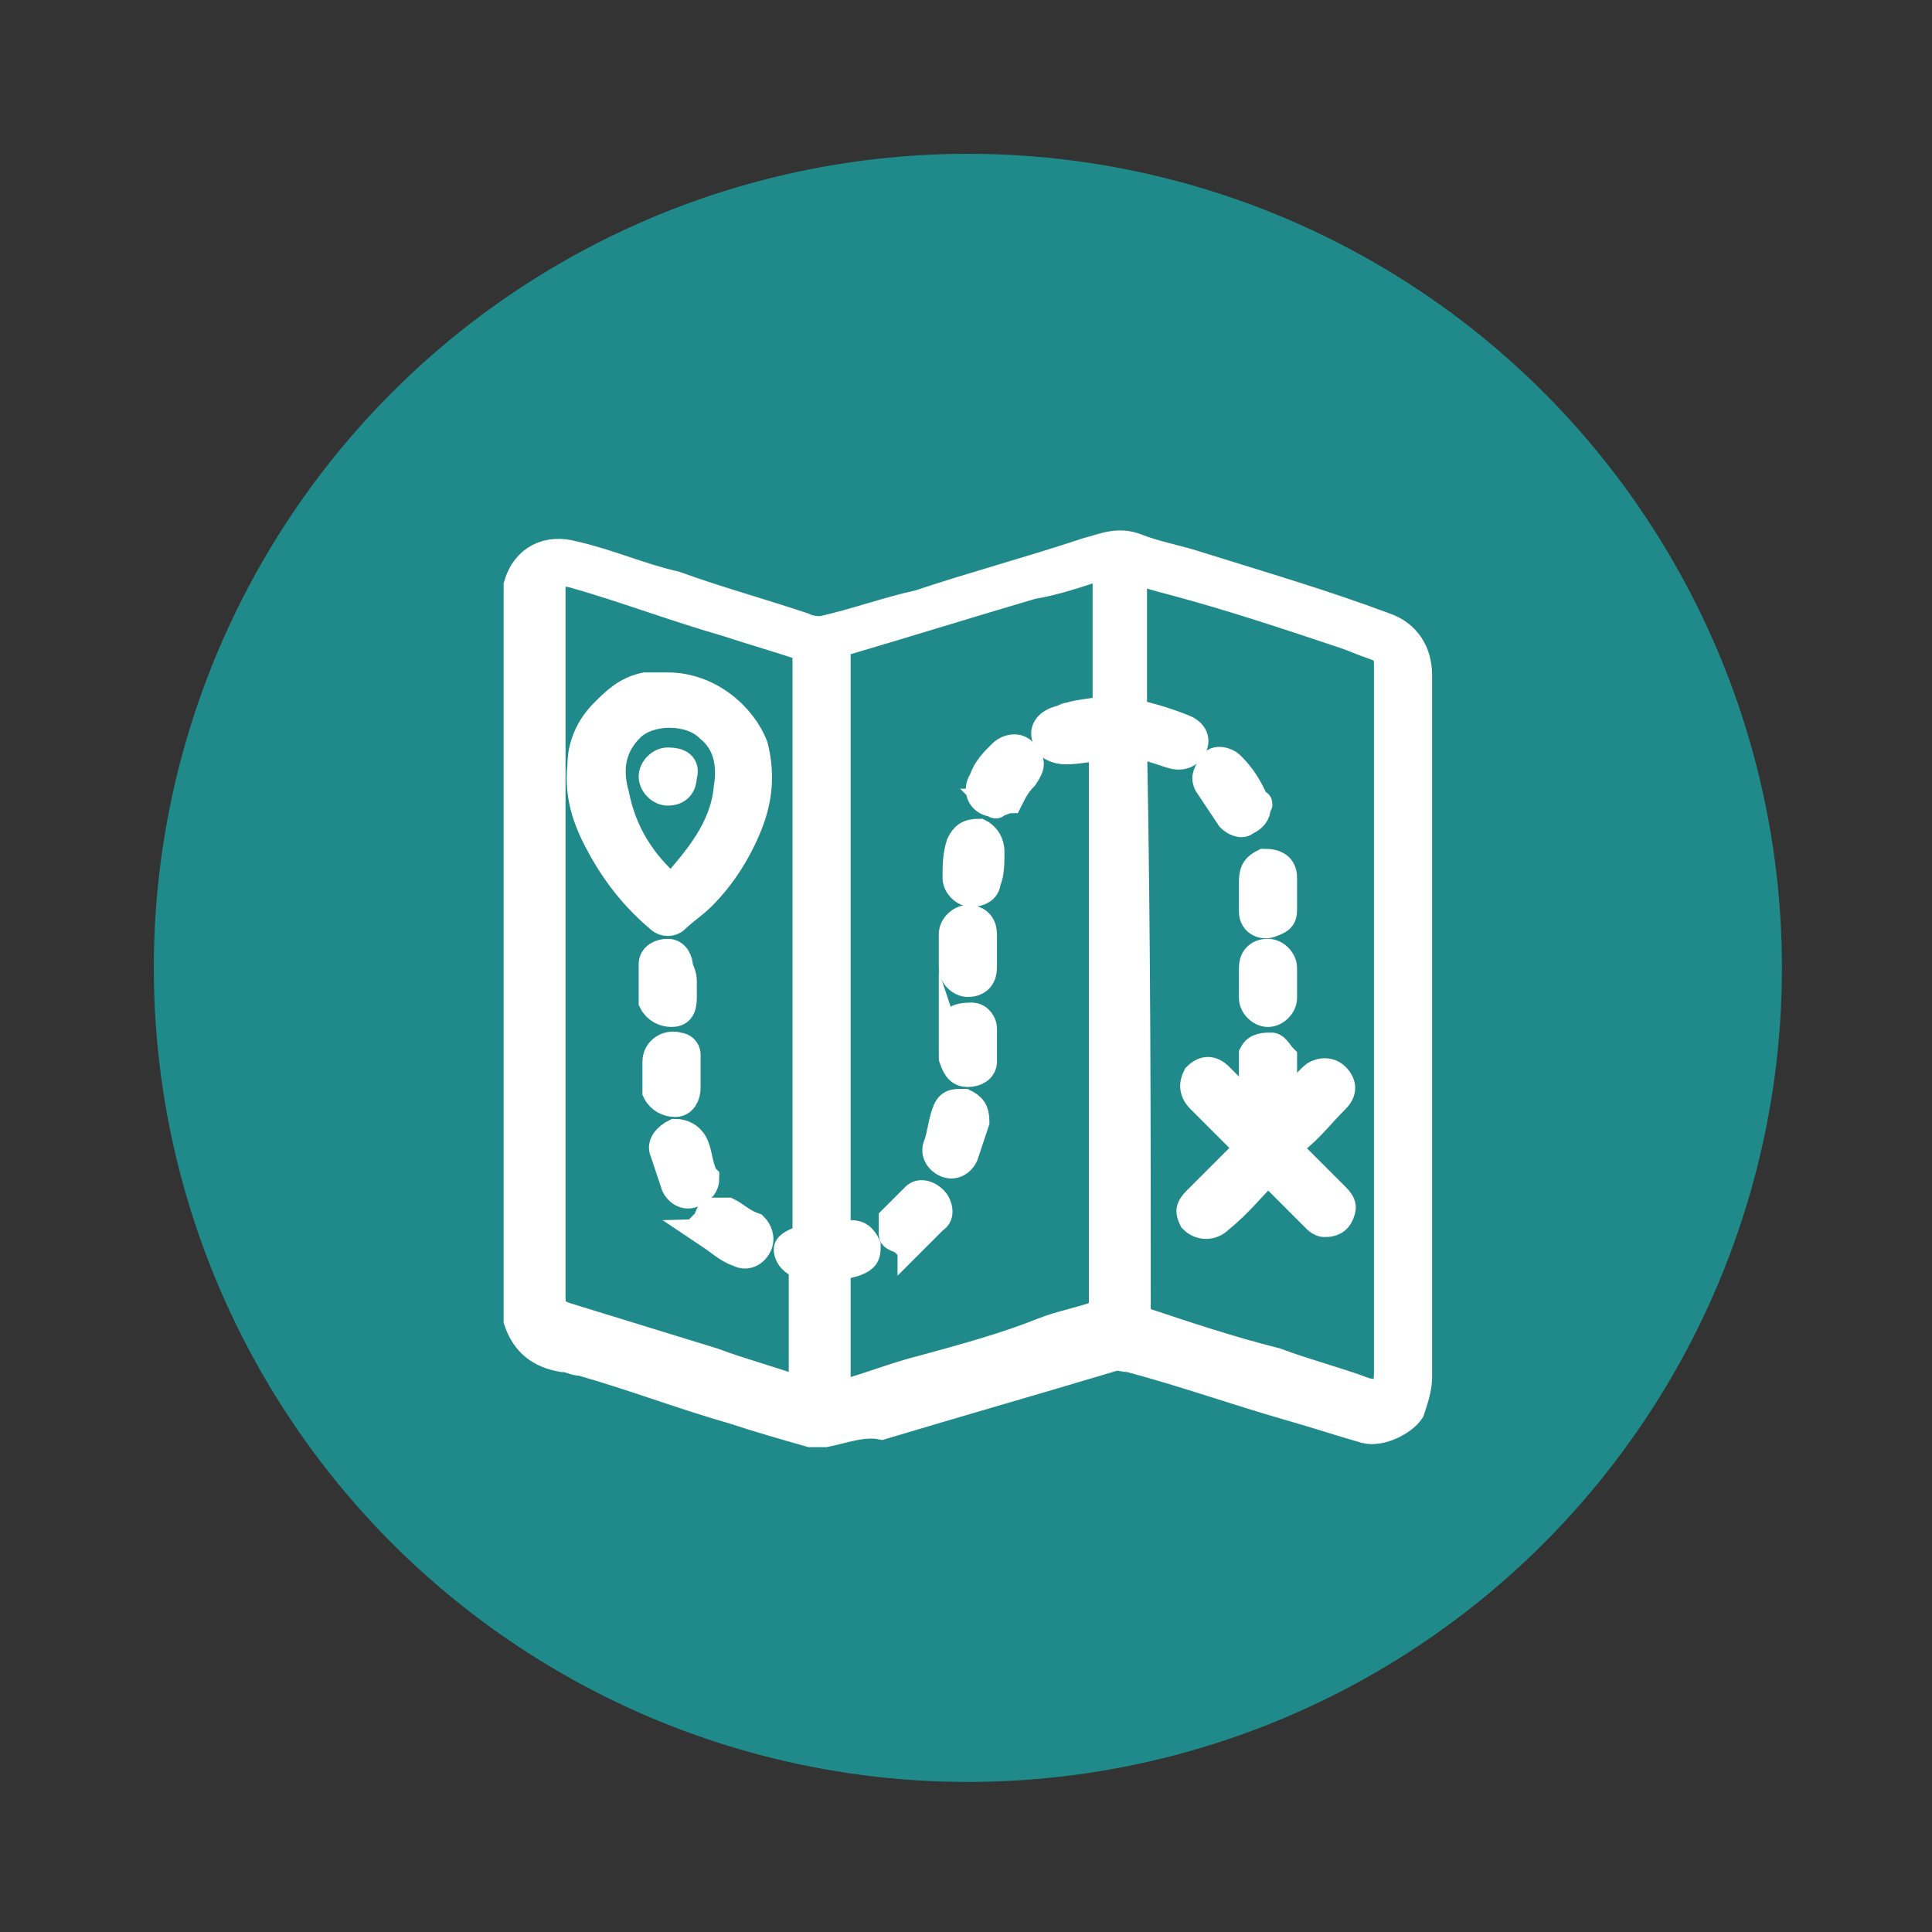 <svg xmlns="http://www.w3.org/2000/svg" xmlns:xlink="http://www.w3.org/1999/xlink" id="Capa_1" x="0px" y="0px" viewBox="0 0 51.5 51.5" style="enable-background:new 0 0 51.5 51.5;" xml:space="preserve"><rect x="0" y="0" width="51.5" height="51.5" fill="#333333" stroke="none"/><style type="text/css">	.st0{fill:#208A8A;}	.st1{fill:#FFFFFF;stroke:#FFFFFF;stroke-width:0.75;stroke-miterlimit:10;}</style><g>	<circle class="st0" cx="25.8" cy="25.8" r="21.7"></circle>	<g>		<g>			<path class="st1" d="M22,38.2c-0.1,0-0.2,0-0.3,0c0,0,0,0-0.1,0c-0.7-0.2-1.4-0.4-2-0.6c-1.4-0.4-2.7-0.9-4.1-1.3     c-0.2,0-0.3-0.1-0.5-0.1c-0.6-0.1-1-0.4-1.2-1c0-6.5,0-13.1,0-19.6c0,0,0,0,0,0c0.2-0.7,0.8-1,1.5-0.8c0.9,0.2,1.8,0.6,2.7,0.8     c1.1,0.4,2.2,0.7,3.4,1.1c0.2,0.1,0.4,0.1,0.5,0.1c0.9-0.2,1.7-0.5,2.6-0.7c1.5-0.5,3-0.9,4.5-1.4c0.4-0.1,0.8-0.3,1.3-0.1     c0.5,0.2,1.1,0.3,1.7,0.5c1.6,0.5,3.3,1,4.9,1.6c0.6,0.2,0.9,0.7,0.9,1.3c0,6.2,0,12.5,0,18.7c0,0.3-0.1,0.6-0.2,0.9     c-0.2,0.3-0.8,0.6-1.2,0.5c-0.7-0.2-1.3-0.4-2-0.6c-1.4-0.4-2.8-0.9-4.3-1.3c-0.2,0-0.4-0.1-0.5,0c-2,0.6-4.1,1.2-6.1,1.8     C23,37.9,22.5,38.1,22,38.2z M29.5,19.9C29.4,19.9,29.4,19.9,29.5,19.9c-0.4,0-0.7,0.1-1.1,0.1c-0.2,0-0.5-0.1-0.5-0.3     c-0.1-0.2,0-0.4,0.3-0.5c0.1,0,0.2-0.1,0.3-0.1c0.3-0.1,0.7-0.1,1-0.2c0-1.3,0-2.5,0-3.8c-0.1,0-0.2,0-0.2,0     c-0.6,0.2-1.2,0.4-1.8,0.5c-1.7,0.5-3.3,1-5,1.5c-0.2,0-0.2,0.1-0.2,0.3c0,5.1,0,10.2,0,15.3c0,0.1,0,0.1,0,0.2     c0.2,0,0.3,0,0.4,0c0.2,0,0.3,0.1,0.4,0.3c0,0.2,0,0.3-0.2,0.4c-0.2,0.1-0.4,0.1-0.6,0.2c0,1.1,0,2.3,0,3.4     c0.8-0.2,1.5-0.5,2.3-0.7c1.1-0.3,2.2-0.6,3.2-1c0.5-0.2,1.1-0.3,1.6-0.5c0,0,0,0,0,0c0-0.1,0-0.1,0-0.2c0-4.9,0-9.9,0-14.8     C29.5,20,29.5,20,29.5,19.9z M30.3,35.2c0,0,0.1,0,0.1,0c1.2,0.4,2.4,0.8,3.6,1.1c0.8,0.3,1.6,0.5,2.4,0.8c0.4,0.1,0.6,0,0.6-0.5     c0,0,0-0.1,0-0.1c0-6.2,0-12.4,0-18.7c0,0,0-0.1,0-0.1c0-0.3-0.1-0.4-0.4-0.5c-0.3-0.1-0.5-0.2-0.8-0.3c-1.5-0.5-3-1-4.5-1.4     c-0.4-0.1-0.7-0.2-1.1-0.3c0,1.3,0,2.6,0,3.8c0.4,0.1,0.8,0.2,1.3,0.4c0.3,0.1,0.4,0.3,0.3,0.5c-0.1,0.2-0.3,0.3-0.6,0.2     c-0.3-0.1-0.6-0.2-1-0.3C30.3,25,30.3,30.1,30.3,35.2z M21.5,33c0-0.1,0-0.2,0-0.3c0-2.8,0-5.6,0-8.4c0-2.3,0-4.5,0-6.8     c0-0.1,0-0.2-0.2-0.3c-0.6-0.2-1.3-0.4-1.9-0.6c-1.4-0.4-2.7-0.9-4.1-1.3c-0.4-0.1-0.6,0-0.6,0.4c0,6.3,0,12.6,0,18.9     c0,0.3,0.1,0.4,0.4,0.5c1.3,0.4,2.6,0.8,3.9,1.2c0.8,0.3,1.6,0.5,2.4,0.8c0-1.2,0-2.3,0-3.4c-0.2,0-0.4-0.2-0.4-0.4     C21,33.2,21.2,33.1,21.5,33z"></path>			<path class="st1" d="M29.5,19.9C29.4,19.9,29.4,19.9,29.5,19.9C29.4,19.9,29.4,19.9,29.5,19.9z"></path>			<path class="st1" d="M29.4,35.1C29.4,35.1,29.4,35.1,29.4,35.1C29.4,35.1,29.4,35.1,29.4,35.1z"></path>			<path class="st1" d="M26.5,21.4c-0.3,0-0.5-0.3-0.3-0.6c0.1-0.3,0.3-0.5,0.5-0.7c0.2-0.2,0.5-0.2,0.6,0c0.2,0.2,0.2,0.3,0,0.6     c-0.2,0.2-0.3,0.4-0.4,0.6C26.8,21.3,26.7,21.4,26.5,21.4C26.6,21.5,26.5,21.4,26.5,21.4z"></path>			<path class="st1" d="M26.4,22.7c0,0.3,0,0.6-0.1,0.8c0,0.2-0.2,0.3-0.4,0.3c-0.2,0-0.4-0.2-0.4-0.4c0-0.3,0-0.6,0.1-0.9     c0.1-0.2,0.2-0.3,0.5-0.3C26.3,22.3,26.4,22.5,26.4,22.7z"></path>			<path class="st1" d="M26,29.9c-0.1,0.3-0.2,0.6-0.3,0.9c-0.1,0.2-0.3,0.3-0.5,0.2c-0.2-0.1-0.3-0.3-0.2-0.5     c0.1-0.3,0.1-0.5,0.2-0.8c0.1-0.3,0.2-0.3,0.5-0.3C25.9,29.5,26,29.6,26,29.9z"></path>			<path class="st1" d="M26.2,25.4c0,0.1,0,0.3,0,0.4c0,0.2-0.1,0.4-0.4,0.4c-0.2,0-0.4-0.2-0.4-0.4c0-0.3,0-0.6,0-0.9     c0-0.2,0.2-0.4,0.4-0.4c0.3,0,0.4,0.2,0.4,0.4C26.2,25.2,26.2,25.3,26.2,25.4z"></path>			<path class="st1" d="M25.4,28c0-0.2,0-0.4,0-0.6c0-0.2,0.1-0.3,0.5-0.3c0.2,0,0.3,0.2,0.3,0.3c0,0.3,0,0.6,0,0.9     c0,0.2-0.2,0.3-0.4,0.3c-0.2,0-0.3-0.1-0.4-0.4C25.4,28.2,25.4,28.1,25.4,28z"></path>			<path class="st1" d="M24.1,33.1c-0.1-0.1-0.3-0.1-0.3-0.2c0-0.1,0-0.3,0-0.4c0.2-0.2,0.4-0.4,0.6-0.6c0.1-0.1,0.3-0.1,0.5,0.1     c0.1,0.1,0.2,0.4,0,0.5c-0.2,0.2-0.4,0.4-0.6,0.6C24.3,33,24.3,33,24.1,33.1z"></path>			<path class="st1" d="M33.3,30.6c-0.4-0.4-0.9-0.9-1.3-1.3c-0.2-0.2-0.2-0.4-0.1-0.6c0.2-0.2,0.4-0.2,0.6,0     c0.4,0.4,0.7,0.7,1.1,1.1c0.1,0.1,0.2,0.1,0.3,0c0.4-0.4,0.8-0.8,1.1-1.1c0.1-0.1,0.4-0.2,0.6,0c0.2,0.2,0.2,0.4,0,0.6     c-0.4,0.4-0.7,0.8-1.1,1.1c-0.1,0.1-0.1,0.1-0.2,0.2c0.5,0.5,0.9,0.9,1.3,1.3c0.2,0.2,0.2,0.3,0.1,0.5c-0.1,0.2-0.3,0.2-0.4,0.2     c-0.1,0-0.2-0.1-0.2-0.1c-0.4-0.4-0.8-0.8-1.3-1.3c-0.4,0.4-0.8,0.9-1.3,1.3c-0.2,0.2-0.5,0.2-0.7,0c-0.1-0.2-0.1-0.3,0.1-0.5     C32.4,31.5,32.8,31.1,33.3,30.6z"></path>			<path class="st1" d="M33.5,21.5c0,0.2-0.1,0.3-0.3,0.4c-0.1,0.1-0.3,0-0.4-0.1c-0.2-0.3-0.4-0.6-0.6-0.9c-0.1-0.2,0-0.3,0.1-0.5     c0.1-0.2,0.4-0.1,0.5,0C33.1,20.7,33.3,21,33.5,21.5C33.6,21.4,33.5,21.4,33.5,21.5z"></path>			<path class="st1" d="M34.2,24.2c0,0.2,0,0.3-0.3,0.4c-0.2,0.1-0.5,0-0.5-0.3c0-0.3,0-0.5,0-0.8c0-0.3,0.1-0.4,0.3-0.5     c0.3,0,0.5,0.1,0.5,0.4C34.2,23.7,34.2,23.9,34.2,24.2z"></path>			<path class="st1" d="M33.4,26.2c0-0.1,0-0.3,0-0.4c0-0.2,0.1-0.4,0.4-0.4c0.2,0,0.4,0.2,0.4,0.4c0,0.3,0,0.5,0,0.8     c0,0.2-0.2,0.4-0.4,0.4c-0.2,0-0.4-0.2-0.4-0.4C33.4,26.5,33.4,26.4,33.4,26.2z"></path>			<path class="st1" d="M33.4,28.4c0-0.1,0-0.2,0-0.3c0.1-0.2,0.3-0.2,0.5-0.2c0.1,0,0.2,0.2,0.3,0.3c0,0.1,0,0.3,0,0.5     c0,0.2-0.2,0.4-0.4,0.4c-0.2,0-0.4-0.2-0.4-0.4C33.4,28.6,33.4,28.5,33.4,28.4C33.4,28.4,33.4,28.4,33.4,28.4z"></path>			<path class="st1" d="M17.8,18.3c1.1,0,2,0.8,2.3,1.6c0.2,0.8,0.1,1.5-0.2,2.2c-0.3,0.7-0.7,1.3-1.2,1.8c-0.2,0.2-0.5,0.4-0.7,0.6     c-0.1,0.1-0.3,0.1-0.4,0c-0.6-0.5-1.1-1.1-1.5-1.8c-0.4-0.7-0.7-1.4-0.6-2.3c0-0.5,0.2-1,0.6-1.4c0.3-0.3,0.6-0.6,1.1-0.7     C17.4,18.3,17.6,18.3,17.8,18.3z M17.9,23.7c0.7-0.8,1.4-1.6,1.5-2.7c0.1-0.6,0-1.2-0.5-1.6c-0.5-0.5-1.6-0.5-2.1,0     c-0.5,0.5-0.6,1.1-0.4,1.8C16.6,22.2,17.1,23,17.9,23.7z"></path>			<path class="st1" d="M18.8,31.4c0,0.2-0.1,0.3-0.3,0.4c-0.2,0.1-0.4,0-0.5-0.2c-0.1-0.3-0.2-0.6-0.3-0.9     c-0.1-0.2,0.1-0.4,0.3-0.5c0.2,0,0.4,0.1,0.5,0.3c0.1,0.2,0.1,0.4,0.2,0.7C18.7,31.3,18.8,31.4,18.8,31.4z"></path>			<path class="st1" d="M18.2,26.2c0,0.1,0,0.2,0,0.4c0,0.3-0.1,0.4-0.3,0.4c-0.2,0-0.4-0.1-0.5-0.3c0-0.3,0-0.6,0-1     c0-0.2,0.2-0.3,0.4-0.3c0.2,0,0.3,0.2,0.3,0.4C18.2,26,18.2,26.1,18.2,26.2z"></path>			<path class="st1" d="M18.3,28.8c0,0.1,0,0.1,0,0.2c0,0.2-0.1,0.4-0.3,0.4c-0.2,0-0.4-0.1-0.5-0.3c0-0.3,0-0.5,0-0.8     c0-0.3,0.3-0.5,0.6-0.4c0.1,0,0.2,0.1,0.2,0.2C18.3,28.4,18.3,28.6,18.3,28.8C18.3,28.8,18.3,28.8,18.3,28.8z"></path>			<path class="st1" d="M18.8,32.6c0.1-0.1,0.1-0.3,0.2-0.3c0.1,0,0.3,0,0.4,0c0.2,0.1,0.4,0.3,0.7,0.4c0.1,0.1,0.2,0.3,0.1,0.5     c-0.1,0.2-0.3,0.3-0.5,0.2c-0.3-0.1-0.5-0.3-0.8-0.5C18.9,32.9,18.9,32.7,18.8,32.6z"></path>			<path class="st1" d="M18.2,20.7c0,0.2-0.1,0.4-0.4,0.4c-0.2,0-0.4-0.2-0.4-0.4c0-0.2,0.2-0.4,0.4-0.4     C18.1,20.3,18.3,20.4,18.2,20.7z"></path>		</g>	</g></g></svg>